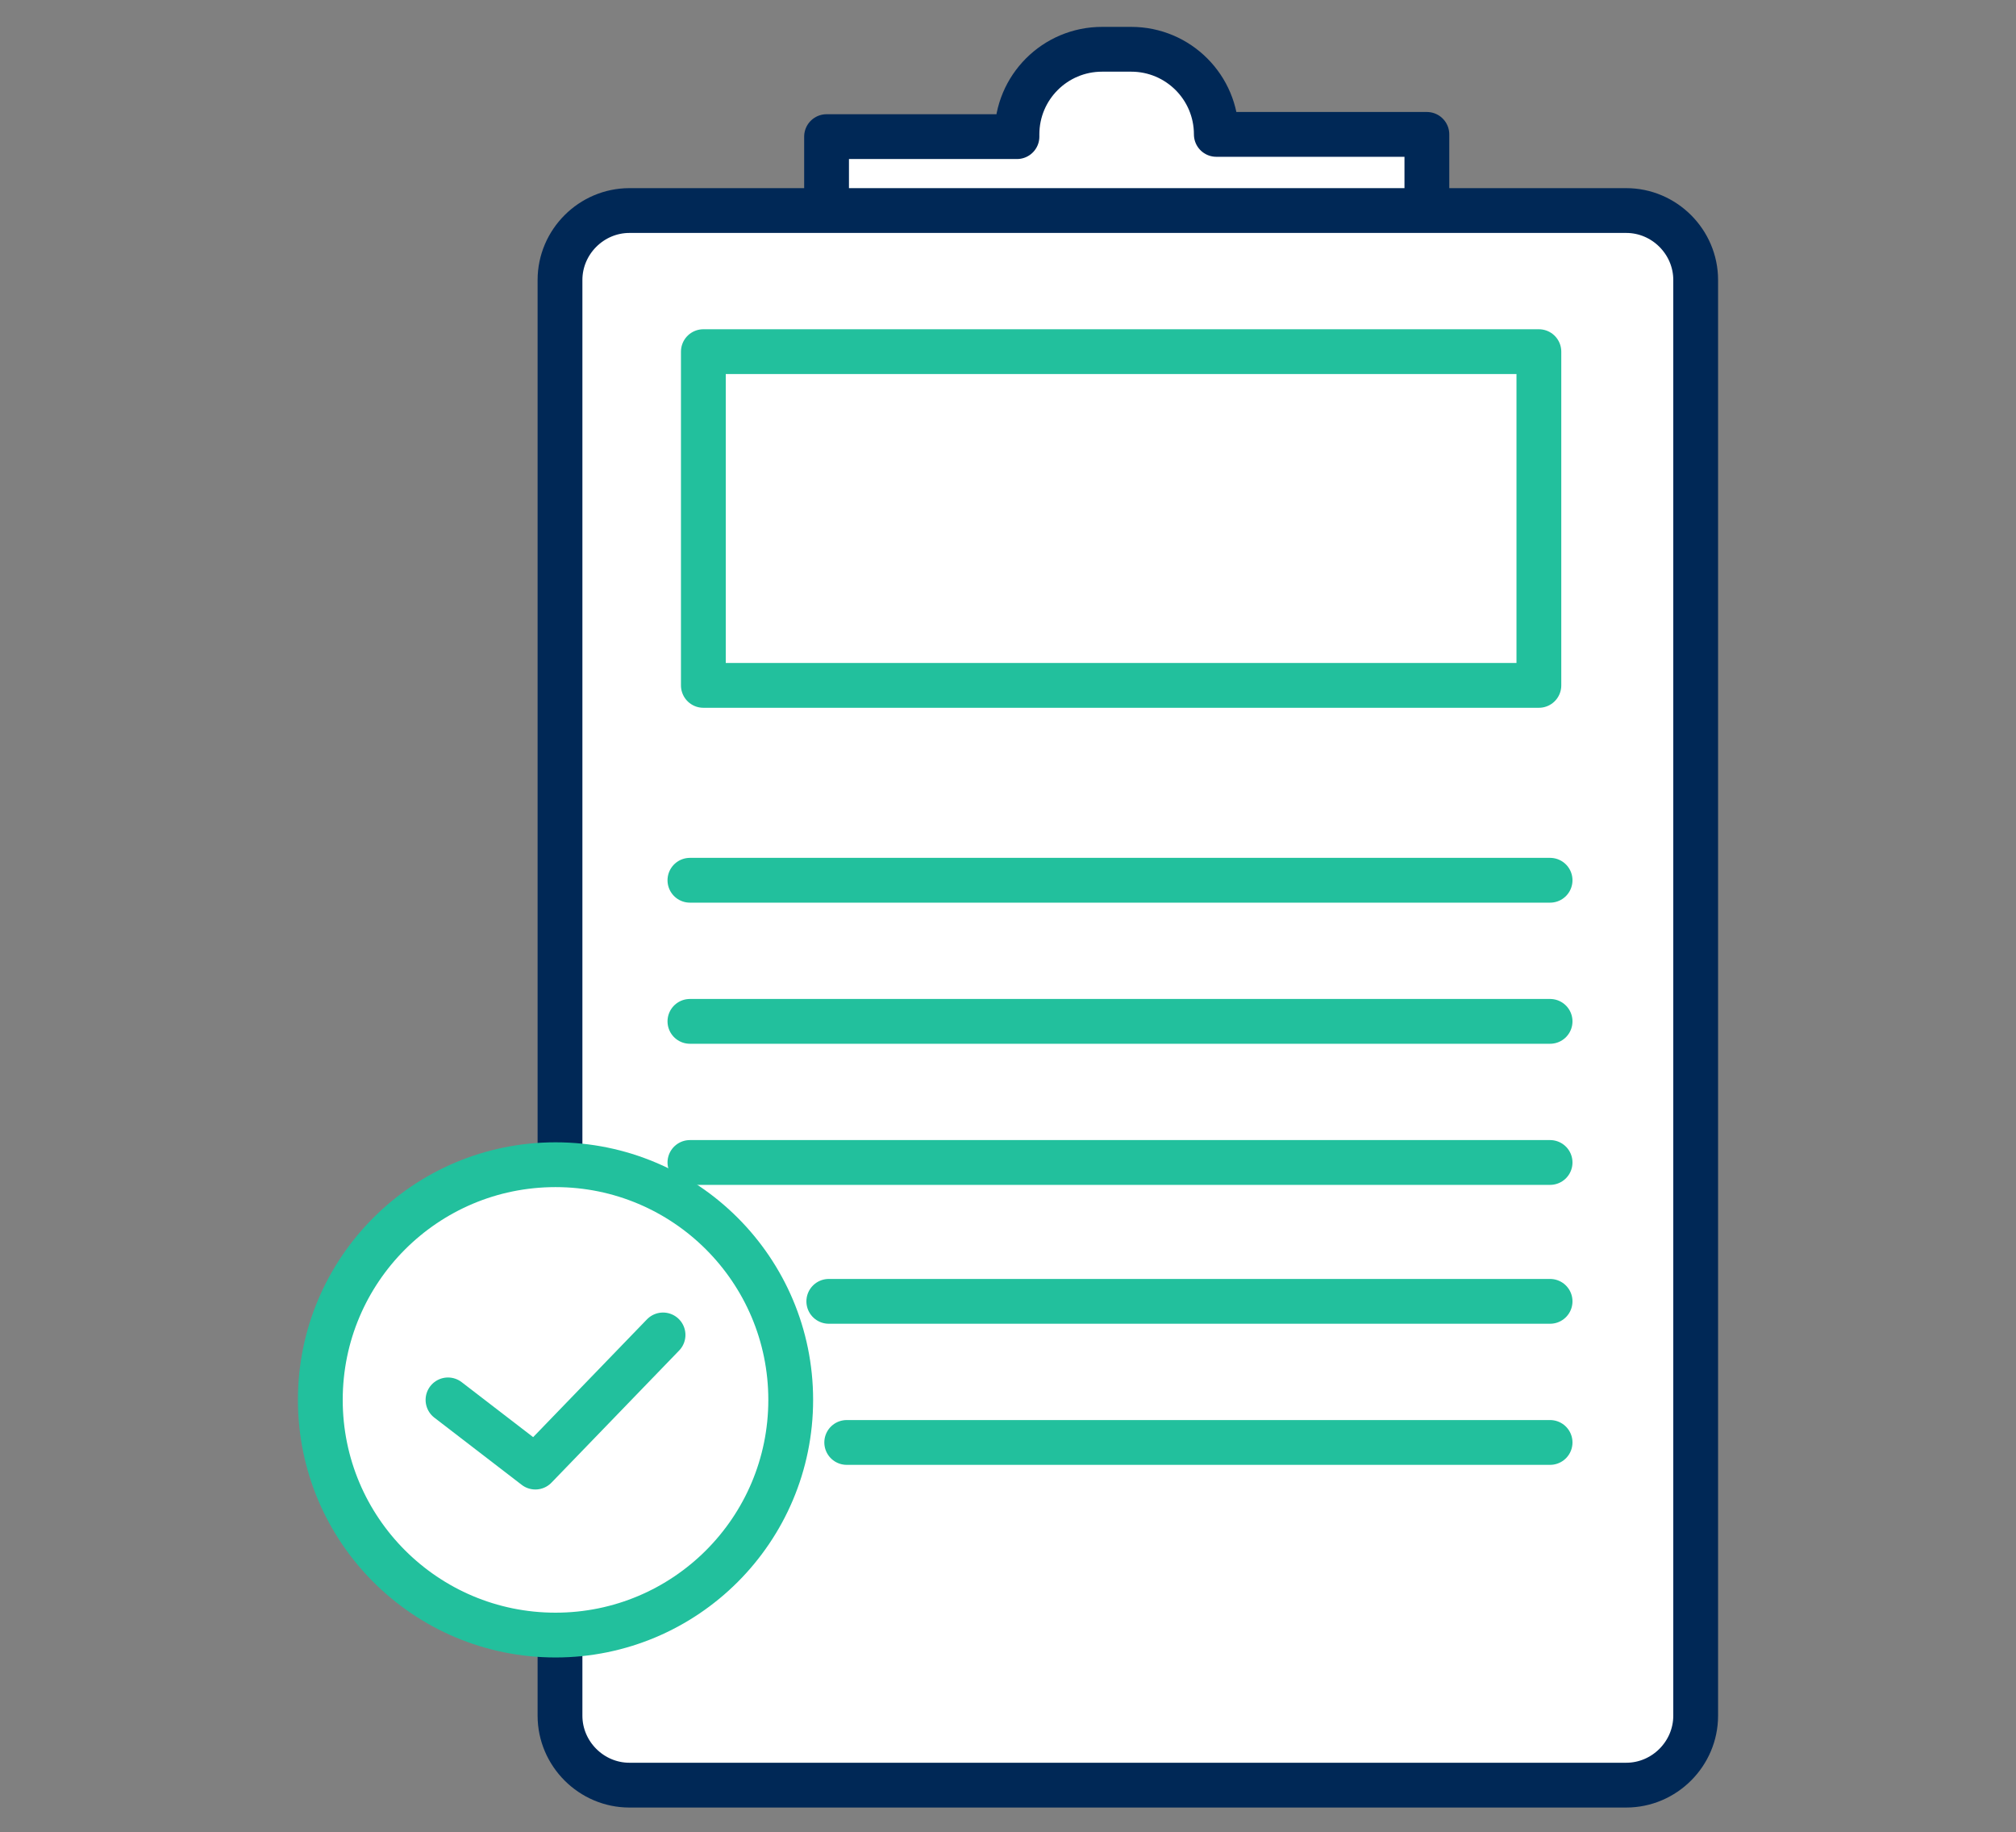 <?xml version="1.0" encoding="utf-8"?>
<!-- Generator: Adobe Illustrator 26.3.1, SVG Export Plug-In . SVG Version: 6.00 Build 0)  -->
<svg version="1.1" id="Layer_1" xmlns="http://www.w3.org/2000/svg" xmlns:xlink="http://www.w3.org/1999/xlink" x="0px" y="0px"
	 viewBox="0 0 90 81.8" style="enable-background:new 0 0 90 81.8;" xml:space="preserve">
<rect x="0" y="0" width="90" height="81.8" fill="#808080" stroke="none"/>
<style type="text/css">
	.st0{fill:#FFFFFF;stroke:#002856;stroke-width:2;stroke-linecap:round;stroke-linejoin:round;}
	.st1{fill:#FFFFFF;stroke:#22C09D;stroke-width:2;stroke-linecap:round;stroke-linejoin:round;}
	.st2{fill:none;stroke:#22C09D;stroke-width:2;stroke-linecap:round;stroke-linejoin:round;}
</style>
<g>
	<g>
		<path class="st0" d="M36.9,8.6V6.1h8.5V6c0-2.1,1.7-3.8,3.8-3.8h1.3c2.1,0,3.8,1.7,3.8,3.8h9.4v2.6"/>
		<path class="st0" d="M28.1,9.4h44.5c1.7,0,3.1,1.4,3.1,3.1v64.1c0,1.7-1.4,3.1-3.1,3.1H28.1c-1.7,0-3.1-1.4-3.1-3.1V12.5
			C25,10.8,26.4,9.4,28.1,9.4z"/>
	</g>
	<rect x="31.4" y="15.7" class="st1" width="37.3" height="14.9"/>
	<line class="st2" x1="30.8" y1="39.3" x2="69.2" y2="39.3"/>
	<line class="st2" x1="30.8" y1="45.6" x2="69.2" y2="45.6"/>
	<line class="st2" x1="30.8" y1="51.9" x2="69.2" y2="51.9"/>
	<line class="st2" x1="37" y1="58.1" x2="69.2" y2="58.1"/>
	<line class="st2" x1="37.8" y1="64.4" x2="69.2" y2="64.4"/>
	<circle class="st1" cx="24.8" cy="62.5" r="10.5"/>
	<polyline class="st1" points="20,62.5 23.9,65.5 29.6,59.6 	"/>
</g>
</svg>
